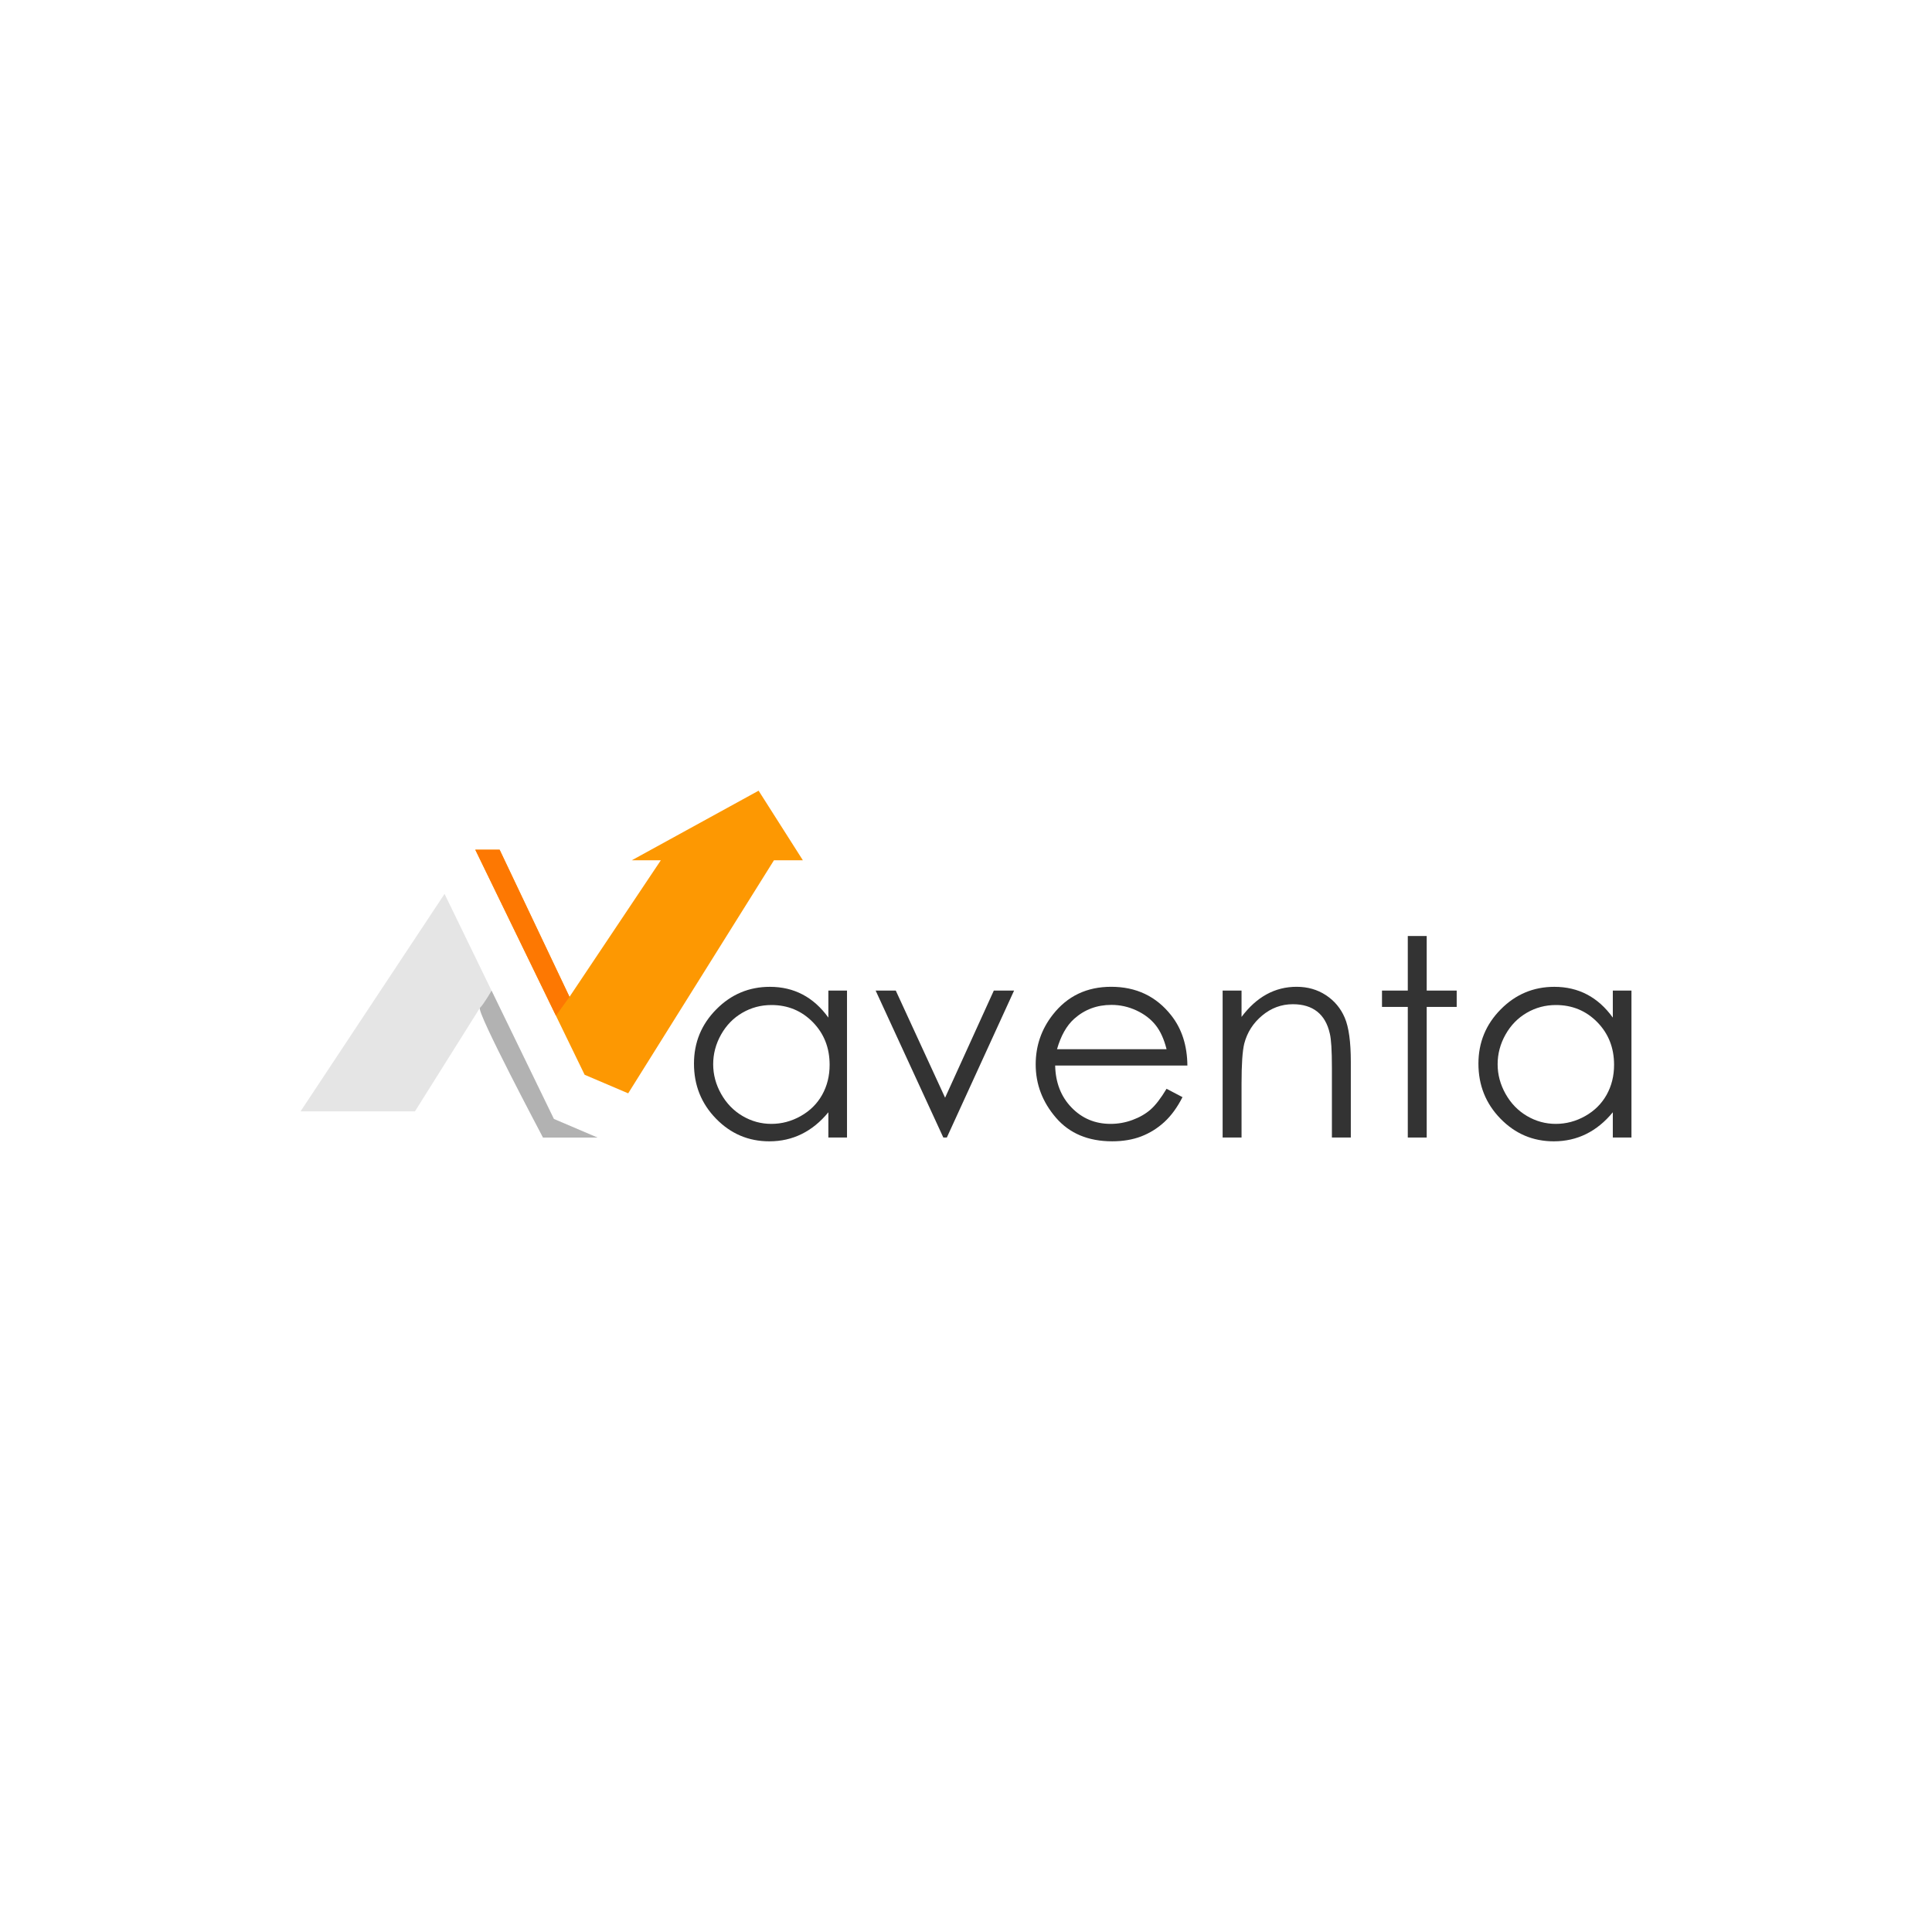 <?xml version="1.0" encoding="UTF-8"?> <svg xmlns="http://www.w3.org/2000/svg" xmlns:xlink="http://www.w3.org/1999/xlink" version="1.0" id="Слой_1" x="0px" y="0px" viewBox="0 0 1000 1000" style="enable-background:new 0 0 1000 1000;" xml:space="preserve"> <style type="text/css"> .st0{fill:#E5E5E5;} .st1{fill:#FD9802;} .st2{fill:#333333;} .st3{fill:#B2B2B2;} .st4{fill:#FD7802;} </style> <g> <polygon class="st0" points="155.56,575.25 214.77,575.25 248.41,521.67 281.06,588.79 309.23,588.79 286.69,579.17 230.1,462.68 "></polygon> <polygon class="st1" points="246.01,439.81 258.6,439.81 294.77,515.97 342.05,445.27 327.03,445.27 392.65,409.26 415.56,445.27 400.6,445.27 325.15,565.91 302.61,556.3 "></polygon> <g> <path class="st2" d="M438.41,512.72v76.06h-9.65v-13.07c-4.1,4.99-8.7,8.74-13.81,11.26c-5.1,2.52-10.69,3.78-16.74,3.78 c-10.77,0-19.96-3.9-27.58-11.71c-7.62-7.81-11.43-17.3-11.43-28.49c0-10.95,3.84-20.32,11.54-28.1 c7.69-7.78,16.94-11.67,27.75-11.67c6.25,0,11.9,1.33,16.95,3.98c5.06,2.66,9.5,6.64,13.32,11.95v-13.98H438.41z M399.3,520.2 c-5.45,0-10.47,1.34-15.08,4.02c-4.61,2.68-8.28,6.44-11,11.28c-2.72,4.84-4.08,9.96-4.08,15.36c0,5.35,1.37,10.48,4.12,15.36 c2.75,4.89,6.44,8.69,11.07,11.42c4.63,2.72,9.6,4.08,14.91,4.08c5.35,0,10.43-1.35,15.22-4.05c4.79-2.7,8.48-6.35,11.07-10.96 c2.58-4.61,3.88-9.8,3.88-15.57c0-8.8-2.9-16.15-8.69-22.07C414.9,523.16,407.77,520.2,399.3,520.2z"></path> <path class="st2" d="M453.23,512.72h10.42l25.53,55.45l25.22-55.45h10.49l-34.81,76.06h-1.82L453.23,512.72z"></path> <path class="st2" d="M603.81,563.55l8.25,4.33c-2.71,5.31-5.83,9.6-9.38,12.86c-3.55,3.26-7.53,5.74-11.96,7.45 c-4.43,1.7-9.45,2.55-15.04,2.55c-12.41,0-22.11-4.07-29.11-12.2c-7-8.13-10.5-17.33-10.5-27.58c0-9.65,2.96-18.25,8.89-25.8 c7.51-9.6,17.56-14.4,30.16-14.4c12.97,0,23.32,4.92,31.07,14.75c5.5,6.95,8.3,15.61,8.4,26.01h-68.44 c0.19,8.83,3.01,16.08,8.47,21.73c5.46,5.65,12.2,8.47,20.23,8.47c3.87,0,7.64-0.67,11.3-2.02c3.66-1.35,6.78-3.13,9.34-5.36 C598.05,572.11,600.83,568.52,603.81,563.55z M603.81,543.06c-1.31-5.22-3.21-9.39-5.71-12.51c-2.5-3.12-5.8-5.64-9.9-7.55 c-4.11-1.91-8.42-2.87-12.95-2.87c-7.47,0-13.88,2.4-19.25,7.2c-3.92,3.5-6.88,8.74-8.89,15.73H603.81z"></path> <path class="st2" d="M632.83,512.72h9.79v13.63c3.92-5.22,8.25-9.12,13-11.71c4.75-2.59,9.93-3.88,15.52-3.88 c5.69,0,10.73,1.45,15.14,4.33c4.4,2.89,7.66,6.78,9.75,11.67c2.1,4.89,3.15,12.51,3.15,22.86v39.15h-9.79V552.5 c0-8.76-0.36-14.61-1.09-17.55c-1.13-5.03-3.31-8.82-6.53-11.36c-3.22-2.54-7.41-3.81-12.58-3.81c-5.92,0-11.22,1.96-15.91,5.87 c-4.68,3.91-7.77,8.76-9.26,14.54c-0.93,3.78-1.4,10.67-1.4,20.69v27.89h-9.79V512.72z"></path> <path class="st2" d="M728.67,484.48h9.79v28.24h15.52v8.46h-15.52v67.6h-9.79v-67.6h-13.35v-8.46h13.35V484.48z"></path> <path class="st2" d="M844.44,512.72v76.06h-9.65v-13.07c-4.1,4.99-8.7,8.74-13.81,11.26c-5.1,2.52-10.69,3.78-16.74,3.78 c-10.77,0-19.96-3.9-27.58-11.71c-7.62-7.81-11.43-17.3-11.43-28.49c0-10.95,3.84-20.32,11.54-28.1 c7.69-7.78,16.94-11.67,27.75-11.67c6.25,0,11.9,1.33,16.95,3.98c5.06,2.66,9.5,6.64,13.32,11.95v-13.98H844.44z M805.33,520.2 c-5.45,0-10.47,1.34-15.08,4.02c-4.61,2.68-8.28,6.44-11,11.28c-2.72,4.84-4.08,9.96-4.08,15.36c0,5.35,1.37,10.48,4.12,15.36 c2.75,4.89,6.44,8.69,11.07,11.42c4.63,2.72,9.6,4.08,14.91,4.08c5.35,0,10.43-1.35,15.22-4.05c4.79-2.7,8.48-6.35,11.07-10.96 c2.58-4.61,3.88-9.8,3.88-15.57c0-8.8-2.9-16.15-8.69-22.07C820.94,523.16,813.8,520.2,805.33,520.2z"></path> </g> <path class="st3" d="M309.23,588.79h-28.17c0,0-34.63-65.25-32.65-67.11c1.98-1.87,6.02-8.91,6.02-8.91l32.26,66.41L309.23,588.79z "></path> <polygon class="st4" points="246.01,439.81 258.6,439.81 294.77,515.97 287.76,525.73 "></polygon> </g> </svg> 